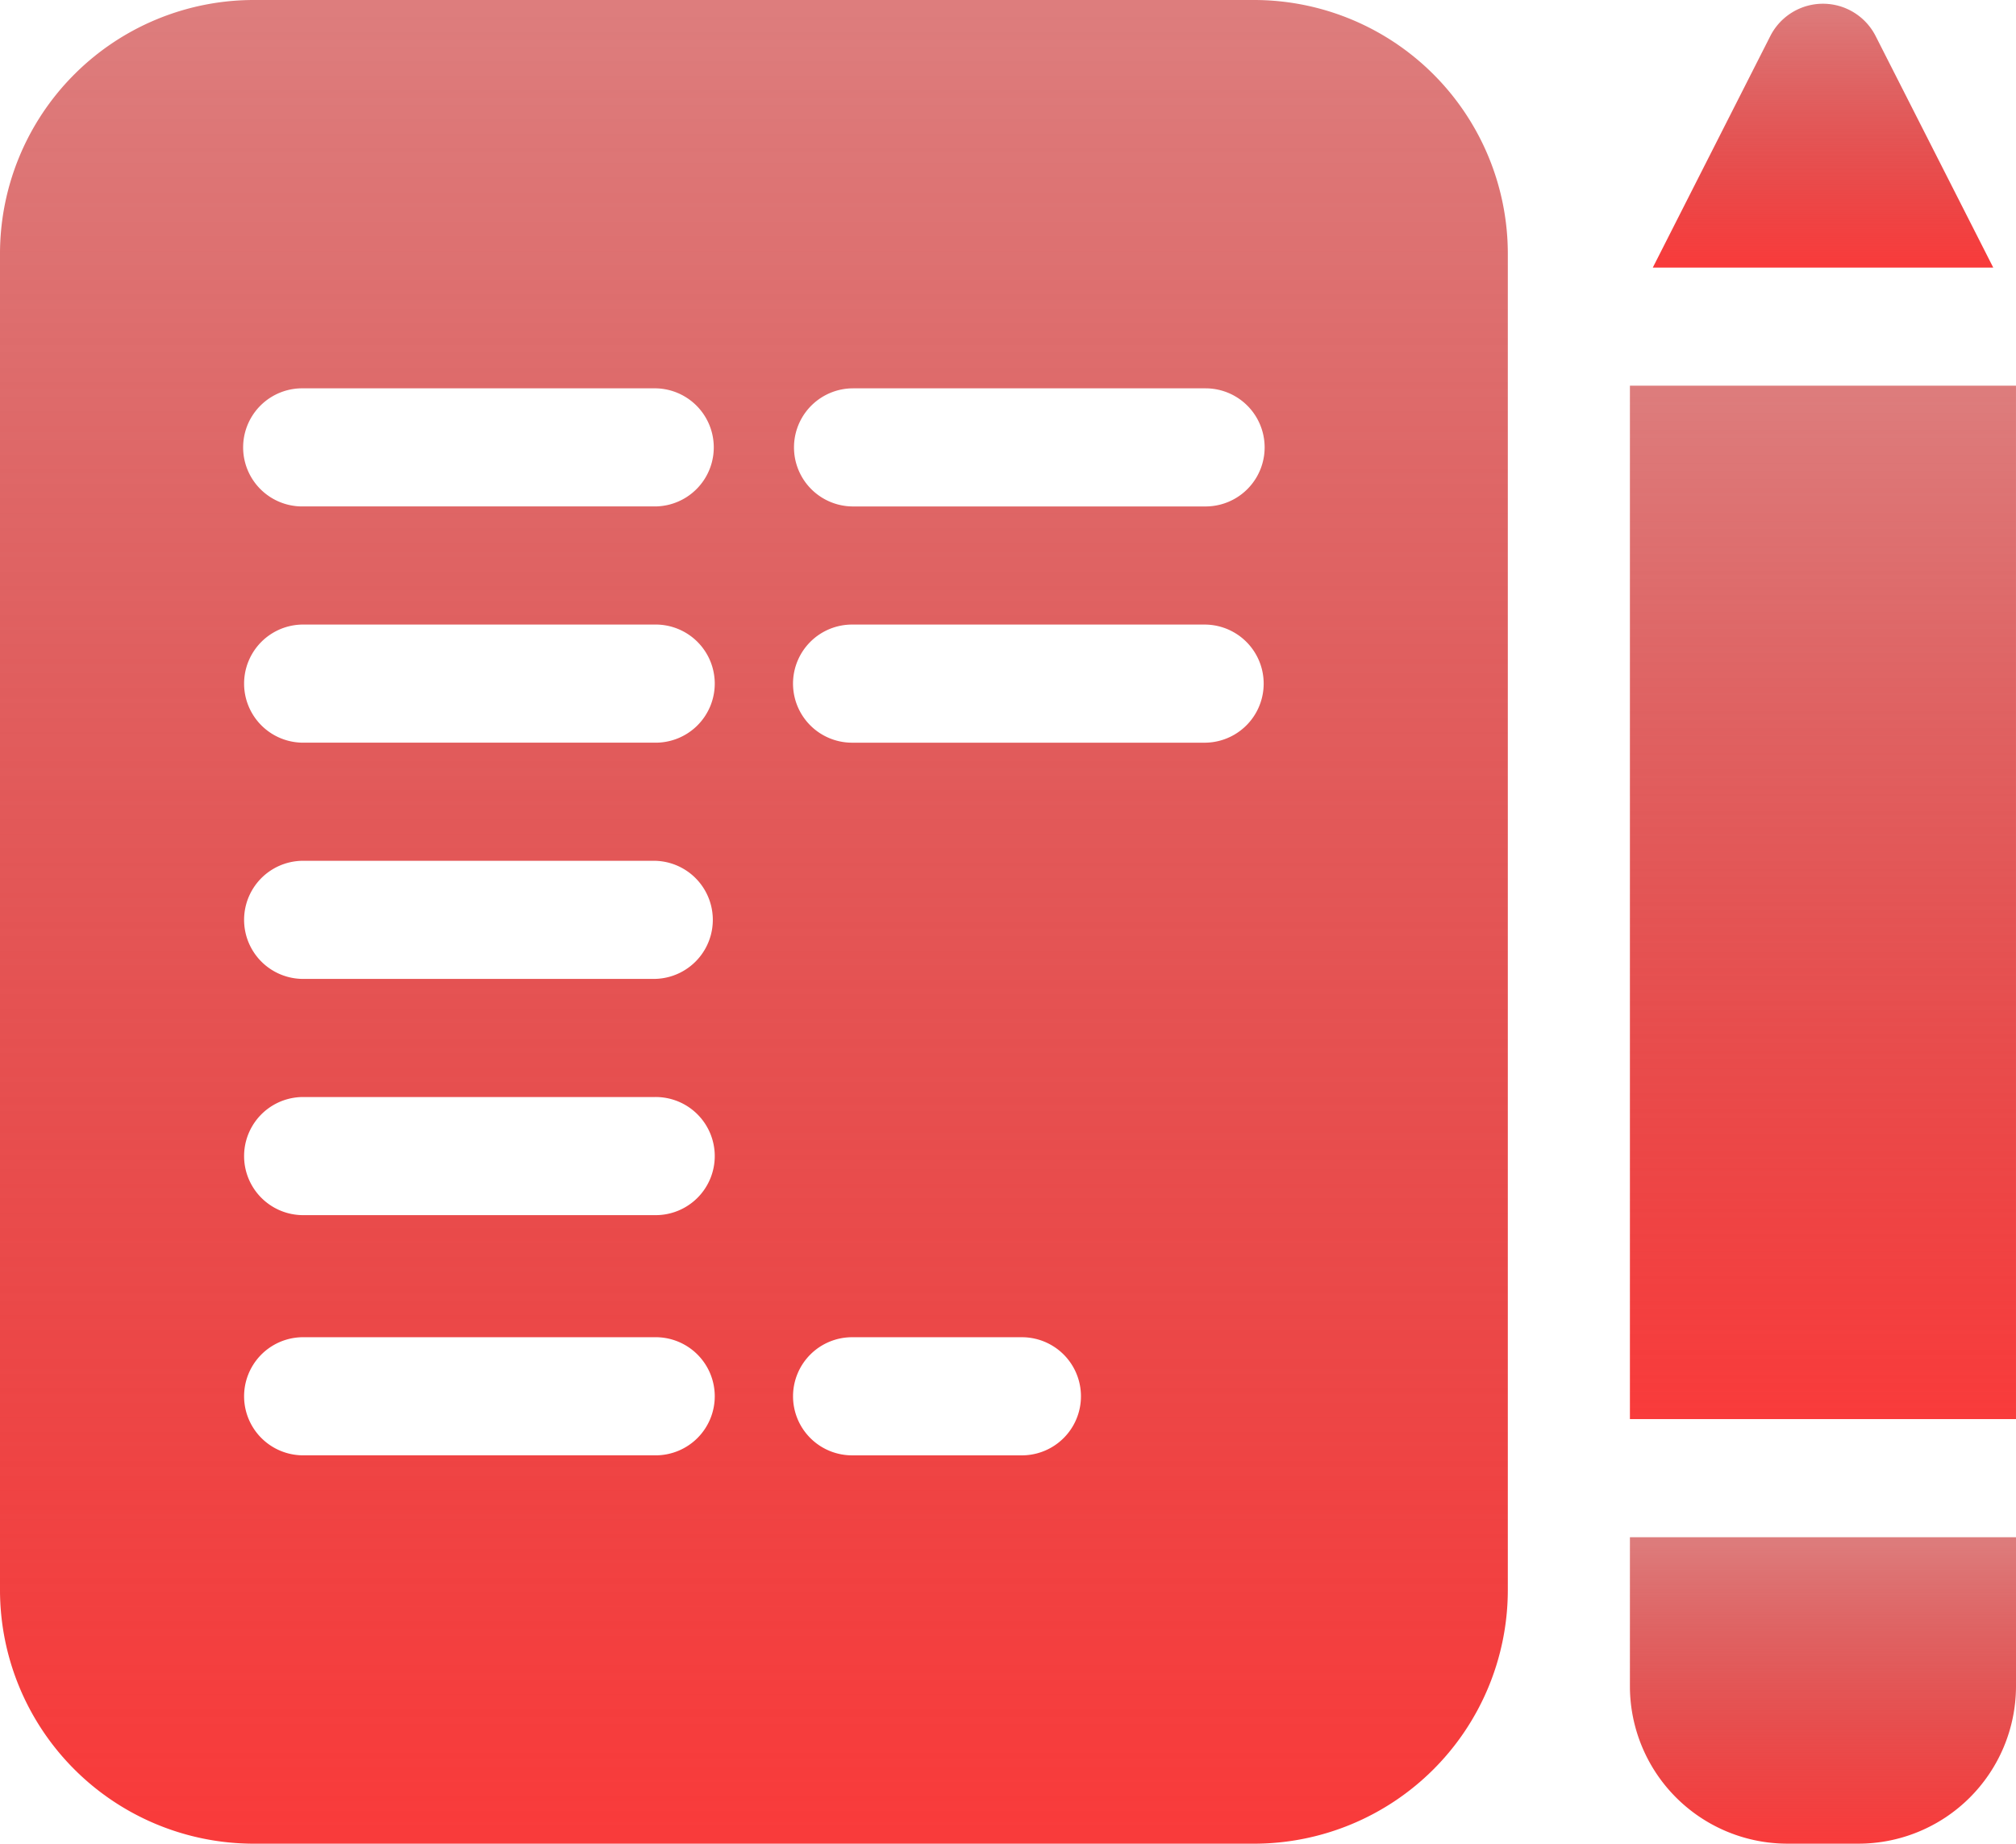 <svg xmlns="http://www.w3.org/2000/svg" xmlns:xlink="http://www.w3.org/1999/xlink" width="126.959" height="116.121" viewBox="0 0 126.959 116.121">
  <defs>
    <linearGradient id="linear-gradient" x1="0.5" x2="0.5" y2="1" gradientUnits="objectBoundingBox">
      <stop offset="0" stop-color="#bc0000" stop-opacity="0.51"/>
      <stop offset="1" stop-color="#f93b3b"/>
    </linearGradient>
  </defs>
  <g id="Group_1615" data-name="Group 1615" transform="translate(-562 -301)">
    <g id="content" transform="translate(562 300.5)">
      <path id="Path_3312" data-name="Path 3312" d="M413.949,98.465h24.313v65.088H413.949Zm0,0" transform="translate(-311.304 -73.673)" fill="url(#linear-gradient)"/>
      <path id="Path_3313" data-name="Path 3313" d="M433.78,3.485a3.719,3.719,0,0,0-6.633,0l-7.4,14.582h21.44Zm0,0" transform="translate(-315.661 -0.714)" fill="url(#linear-gradient)"/>
      <path id="Path_3314" data-name="Path 3314" d="M413.949,400.377a9.925,9.925,0,0,0,9.95,9.878h4.414a9.925,9.925,0,0,0,9.95-9.878v-9.424H413.949Zm0,0" transform="translate(-311.304 -293.634)" fill="url(#linear-gradient)"/>
      <path id="Path_3315" data-name="Path 3315" d="M78.987.5H15.968A15.987,15.987,0,0,0,0,16.469v84.185a15.986,15.986,0,0,0,15.969,15.968H78.987a15.986,15.986,0,0,0,15.969-15.968V16.469A15.987,15.987,0,0,0,78.987.5ZM41.231,92.162h-22.2a3.72,3.72,0,0,1,0-7.439h22.2a3.72,3.72,0,1,1,0,7.439Zm0-15.128h-22.2a3.72,3.72,0,0,1,0-7.439h22.2a3.72,3.72,0,1,1,0,7.439Zm0-14.879h-22.2a3.72,3.72,0,0,1,0-7.439h22.2a3.72,3.72,0,0,1,0,7.439Zm0-14.879h-22.2a3.72,3.72,0,0,1,0-7.439h22.2a3.72,3.72,0,1,1,0,7.439Zm0-14.879h-22.2a3.719,3.719,0,0,1,0-7.439h22.2a3.719,3.719,0,1,1,0,7.439ZM64.415,92.163H53.723a3.72,3.72,0,1,1,0-7.439H64.415a3.72,3.72,0,0,1,0,7.439ZM75.922,47.277h-22.2a3.72,3.72,0,1,1,0-7.439h22.2a3.72,3.72,0,0,1,0,7.439Zm0-14.879h-22.2a3.719,3.719,0,1,1,0-7.439h22.2a3.719,3.719,0,0,1,0,7.439Zm0,0" transform="translate(0)" fill="url(#linear-gradient)"/>
    </g>
  </g>
</svg>
